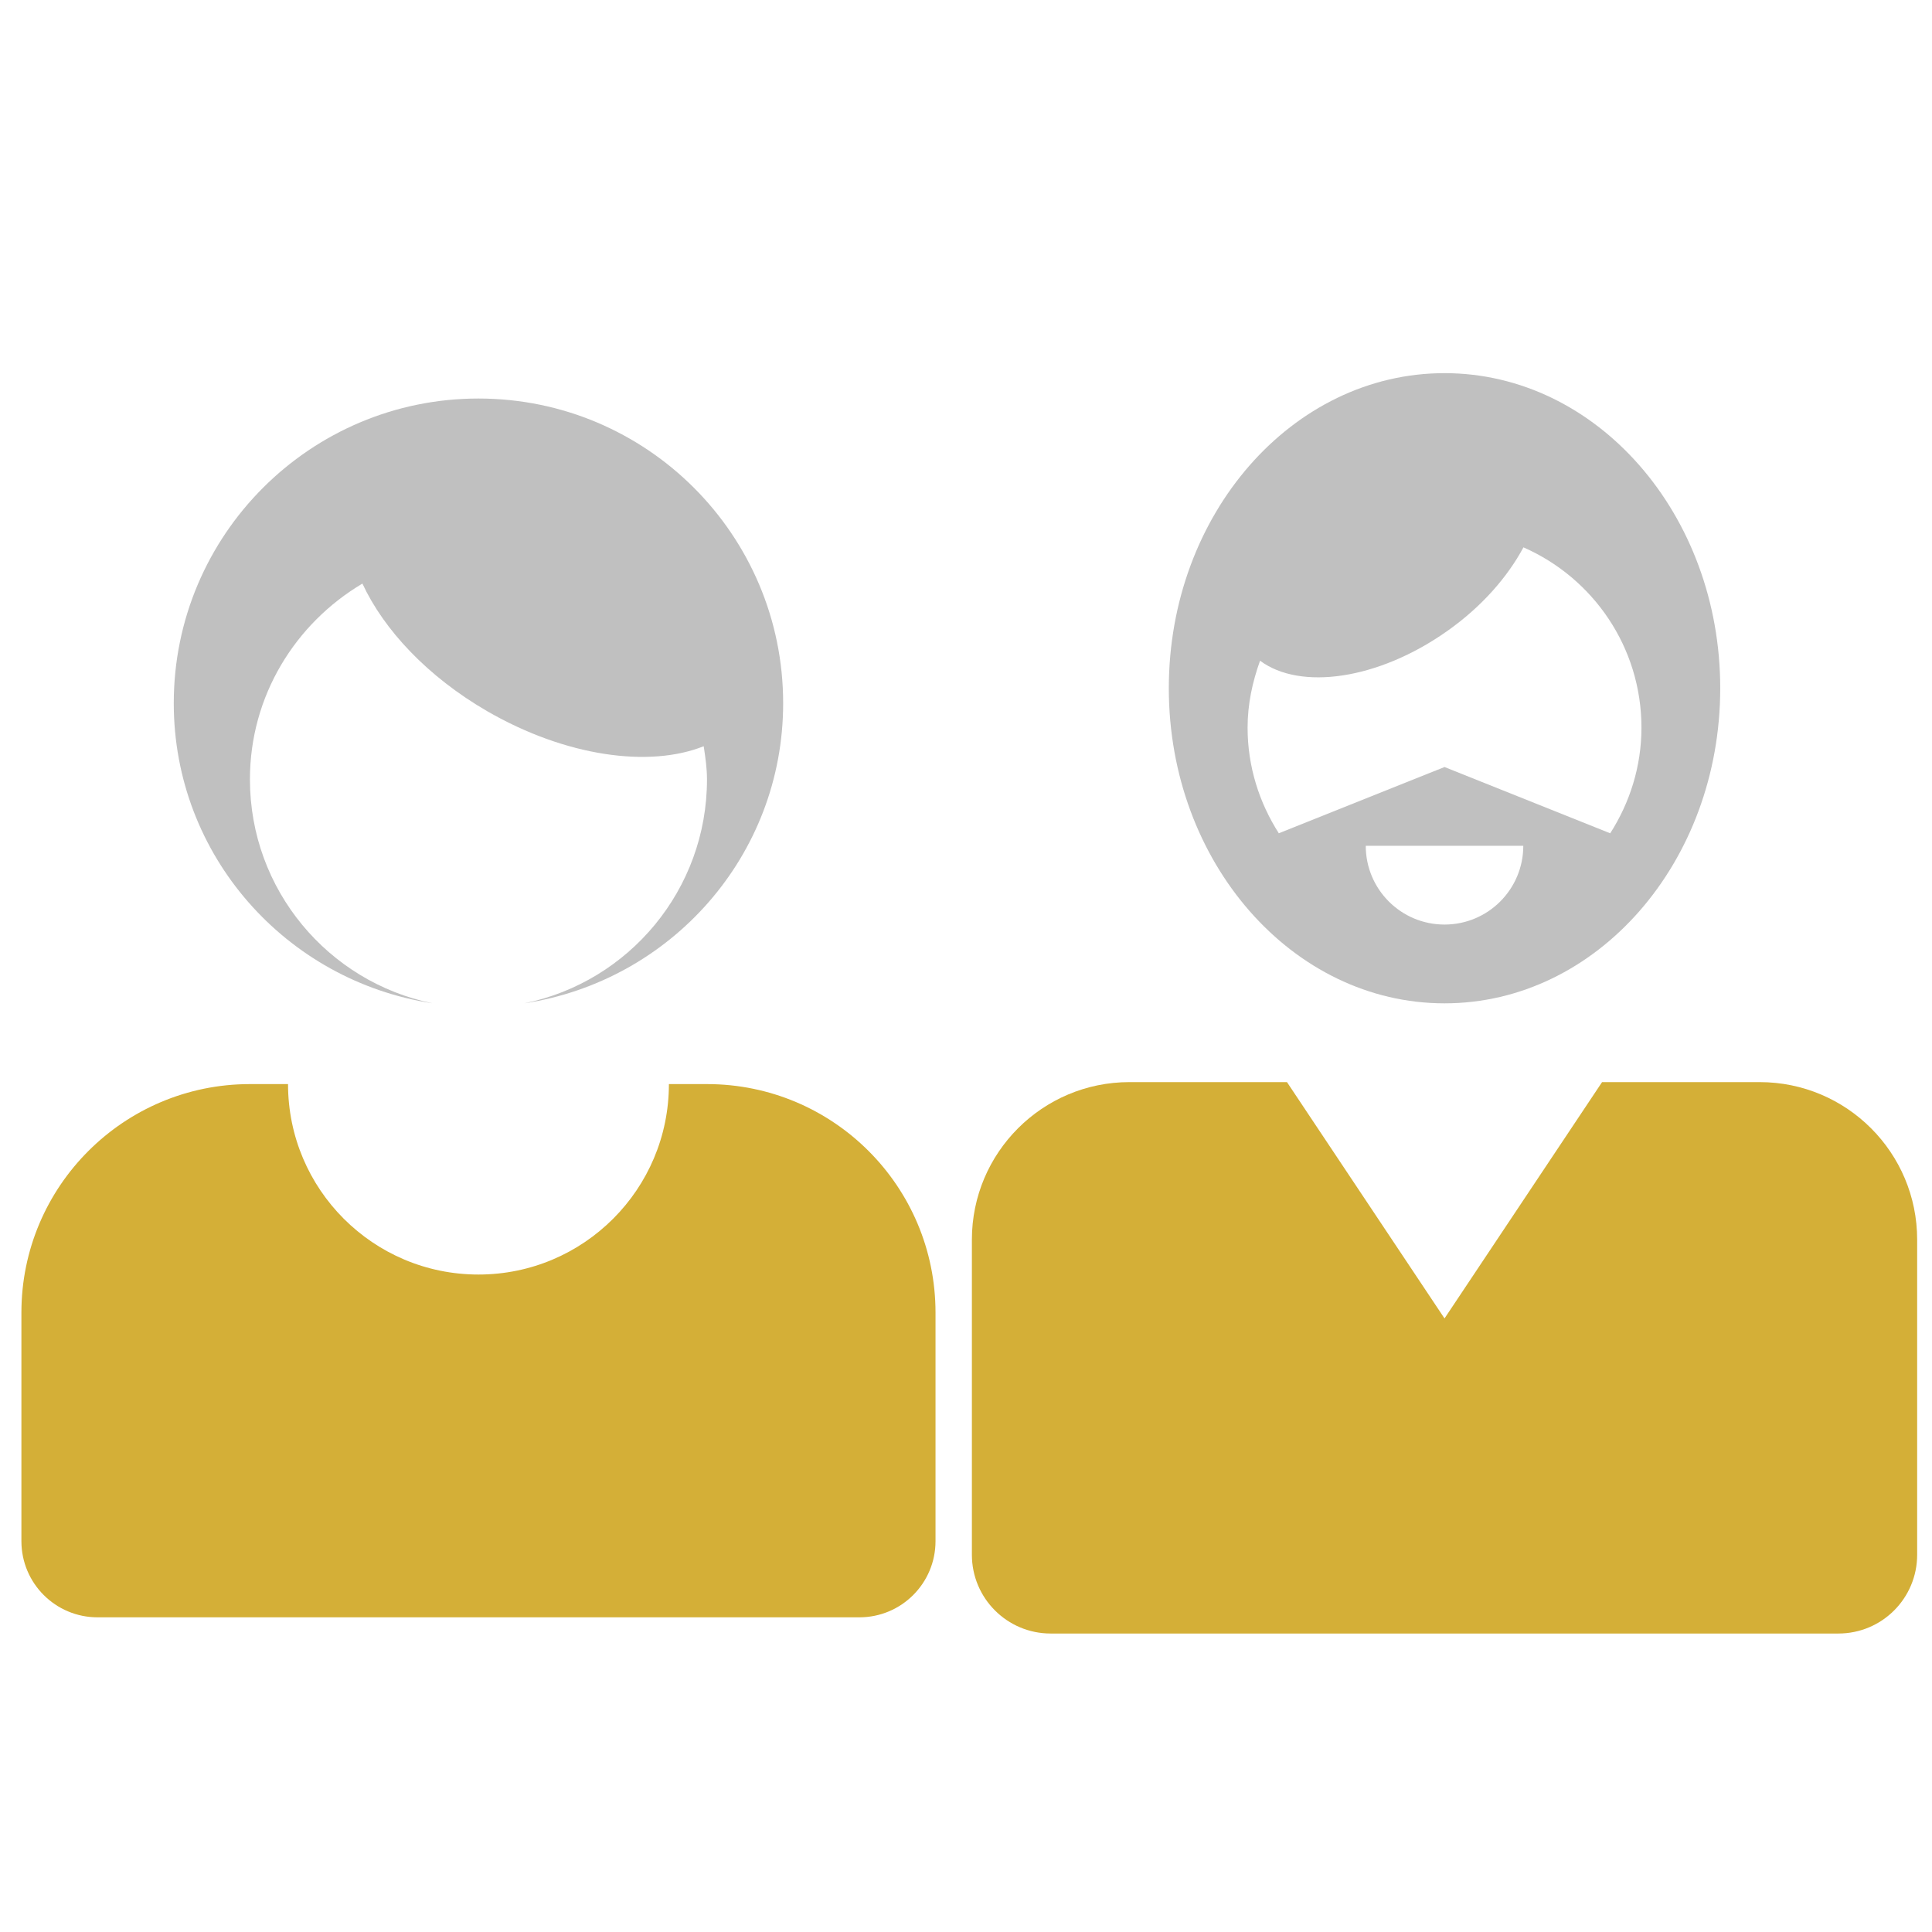 <?xml version="1.0" encoding="UTF-8" standalone="no"?>
<svg
   width="200"
   height="200"
   viewBox="0 0 52.917 52.917"
   version="1.1"
   id="svg8"
   inkscape:version="1.2.2 (b0a8486541, 2022-12-01)"
   sodipodi:docname="icons-hubspot-user-persona.svg"
   xmlns:inkscape="http://www.inkscape.org/namespaces/inkscape"
   xmlns:sodipodi="http://sodipodi.sourceforge.net/DTD/sodipodi-0.dtd"
   xmlns="http://www.w3.org/2000/svg"
   xmlns:svg="http://www.w3.org/2000/svg"
   xmlns:rdf="http://www.w3.org/1999/02/22-rdf-syntax-ns#"
   xmlns:cc="http://creativecommons.org/ns#"
   xmlns:dc="http://purl.org/dc/elements/1.1/">
  <defs
     id="defs2" />
  <sodipodi:namedview
     id="base"
     pagecolor="#ffffff"
     bordercolor="#666666"
     borderopacity="1.0"
     inkscape:pageopacity="0.0"
     inkscape:pageshadow="2"
     inkscape:zoom="3.959798"
     inkscape:cx="95.838222"
     inkscape:cy="101.26779"
     inkscape:document-units="mm"
     inkscape:current-layer="layer1"
     inkscape:document-rotation="0"
     showgrid="false"
     units="px"
     inkscape:window-width="1920"
     inkscape:window-height="1011"
     inkscape:window-x="1920"
     inkscape:window-y="32"
     inkscape:window-maximized="1"
     inkscape:showpageshadow="2"
     inkscape:pagecheckerboard="0"
     inkscape:deskcolor="#d1d1d1" />
  <g
     inkscape:label="Calque 1"
     inkscape:groupmode="layer"
     id="layer1">
    <g
       id="g773"
       transform="matrix(1.376,0,0,1.376,-18.099,-25.51)">
      <g
         id="g1197"
         transform="matrix(0.049,0,0,0.049,29.363,25.967)">
        <g
           id="g1139">
          <g
             id="g1137">
            <path
               d="M 256,256 C 317.875,256 368,198.687 368,128 368,57.313 317.875,0 256,0 194.156,0 144,57.313 144,128 c 0,70.687 50.156,128 112,128 z m 0,-32 c -17.688,0 -32,-14.328 -32,-32 h 64 c 0,17.672 -14.312,32 -32,32 z M 181.063,116.813 c 16.344,12.188 48.063,7.719 76,-12.031 14.063,-9.906 24.531,-21.969 31,-34.016 C 316.25,83.125 336,111.219 336,144 c 0,15.844 -4.75,30.5 -12.688,42.922 L 256,160 188.687,186.922 C 180.75,174.5 176,159.844 176,144 c 0,-9.594 2,-18.672 5.063,-27.187 z"
               id="path1133"
               style="fill:#c0c0c0;fill-opacity:1" />
            <path
               d="m 384,288 h -64 l -64,96 -64,-96 h -64 c -35.313,0 -64,28.656 -64,64 v 64 64 c 0,17.688 14.344,32 32,32 h 320 c 17.688,0 32,-14.312 32,-32 v -64 -64 c 0,-35.344 -28.625,-64 -64,-64 z"
               id="path1135"
               style="fill:#d4af37;fill-opacity:1" />
          </g>
        </g>
        <g
           id="g1141" />
        <g
           id="g1143" />
        <g
           id="g1145" />
        <g
           id="g1147" />
        <g
           id="g1149" />
        <g
           id="g1151" />
        <g
           id="g1153" />
        <g
           id="g1155" />
        <g
           id="g1157" />
        <g
           id="g1159" />
        <g
           id="g1161" />
        <g
           id="g1163" />
        <g
           id="g1165" />
        <g
           id="g1167" />
        <g
           id="g1169" />
      </g>
      <g
         id="g1263"
         transform="matrix(0.05,0,0,0.05,10.547,26.472)">
        <g
           id="g1205">
          <g
             id="g1203">
            <path
               d="m 224.274,240.756 c -41.43,-8.485 -72.646,-45.149 -72.646,-89.127 0,-33.302 18.094,-62.1 44.778,-77.959 8.499,18.316 25.856,37.031 49.753,50.848 31.332,18.078 64.558,22.535 86.119,13.903 0.653,4.354 1.307,8.679 1.307,13.208 0,43.978 -31.162,80.643 -72.619,89.127 58.222,-8.9 102.941,-58.74 102.941,-119.452 C 363.908,54.315 309.598,0 242.606,0 175.645,0 121.304,54.315 121.304,121.304 c 0,60.712 44.776,110.551 102.97,119.452 z"
               id="path1199"
               style="fill:#c0c0c0;fill-opacity:1" />
            <path
               d="m 333.586,272.93 h -15.163 c 0,41.878 -33.943,75.817 -75.816,75.817 -41.875,0 -75.812,-33.939 -75.812,-75.817 h -15.166 c -50.227,0 -90.978,40.726 -90.978,90.976 v 90.98 c 0,16.764 13.565,30.326 30.327,30.326 h 303.258 c 16.759,0 30.326,-13.562 30.326,-30.326 v -90.98 c 0,-50.25 -40.693,-90.976 -90.976,-90.976 z"
               id="path1201"
               style="fill:#d4af37;fill-opacity:1" />
          </g>
        </g>
        <g
           id="g1207" />
        <g
           id="g1209" />
        <g
           id="g1211" />
        <g
           id="g1213" />
        <g
           id="g1215" />
        <g
           id="g1217" />
        <g
           id="g1219" />
        <g
           id="g1221" />
        <g
           id="g1223" />
        <g
           id="g1225" />
        <g
           id="g1227" />
        <g
           id="g1229" />
        <g
           id="g1231" />
        <g
           id="g1233" />
        <g
           id="g1235" />
      </g>
    </g>
  </g>
</svg>

